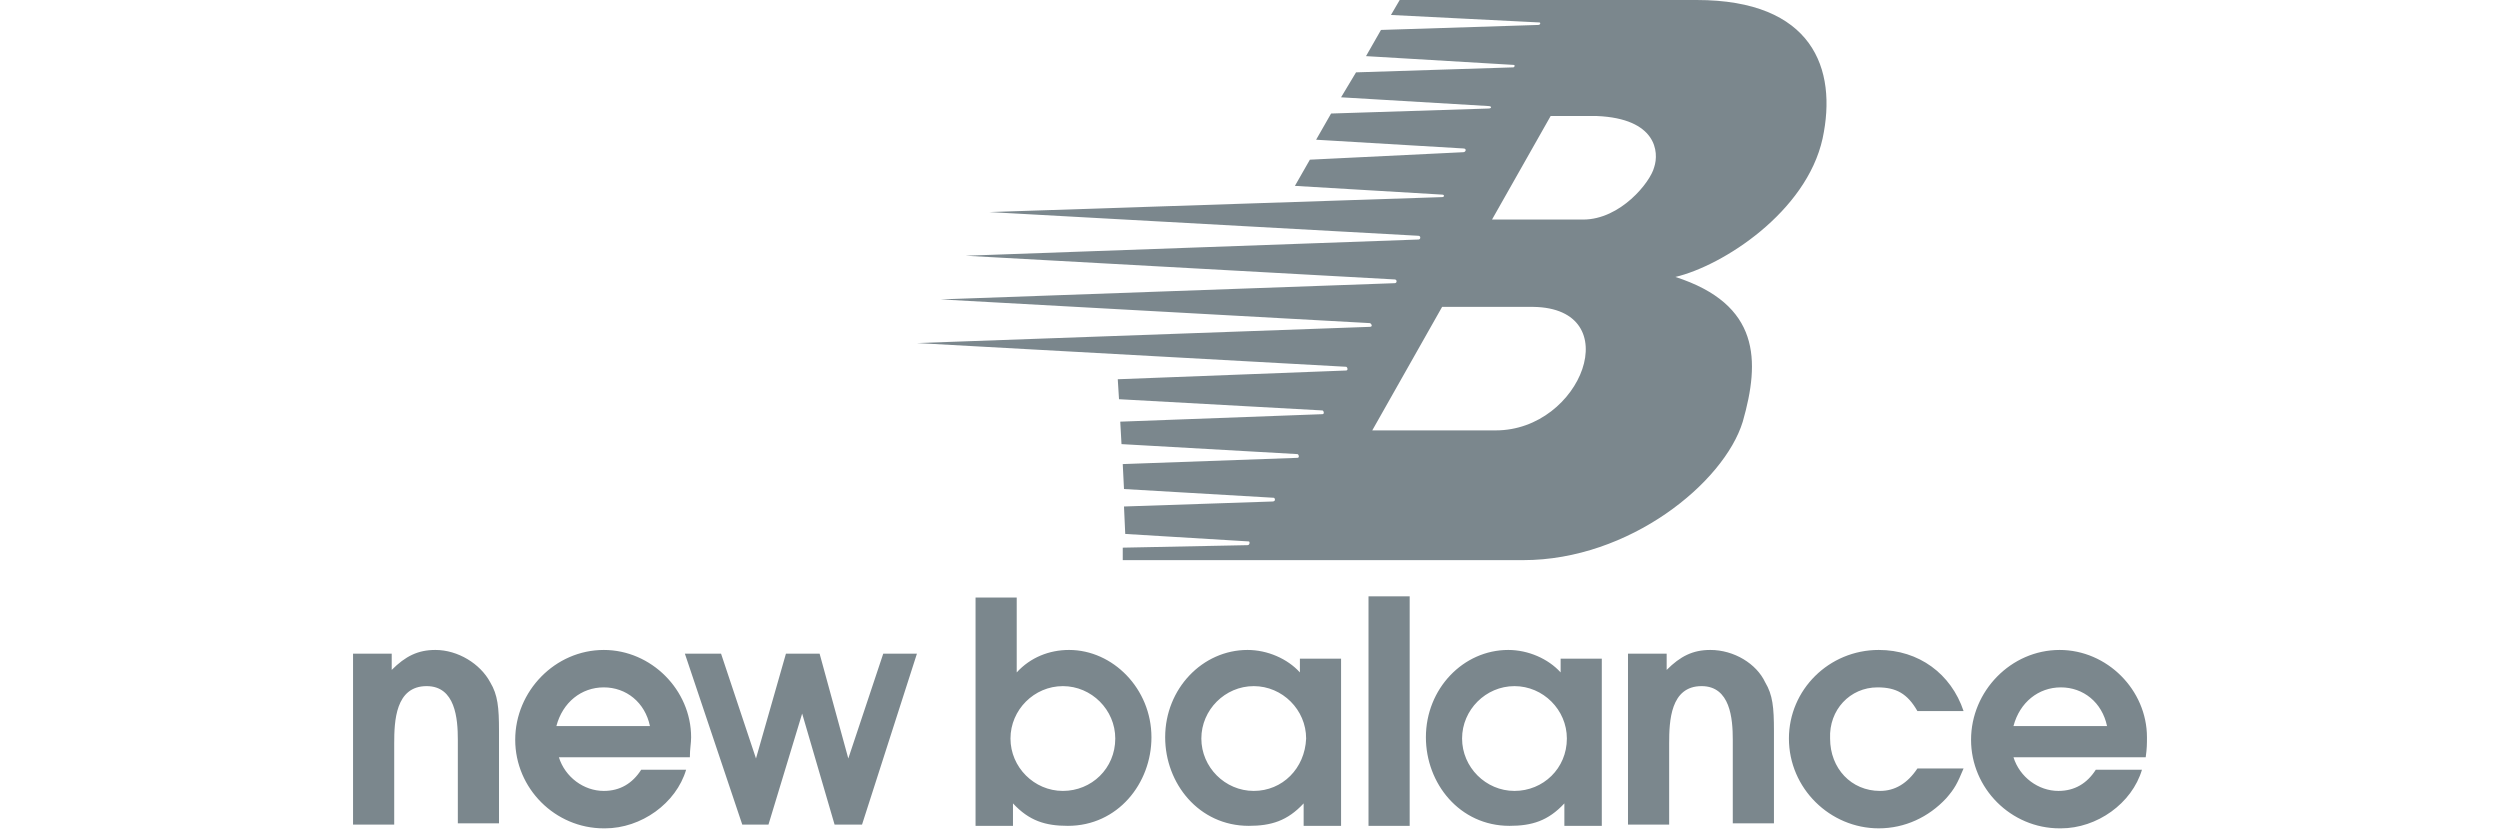 <?xml version="1.0" encoding="utf-8"?>
<!-- Generator: Adobe Illustrator 23.0.3, SVG Export Plug-In . SVG Version: 6.00 Build 0)  -->
<svg version="1.1" id="Layer_1" xmlns="http://www.w3.org/2000/svg" xmlns:xlink="http://www.w3.org/1999/xlink" x="0px" y="0px"
	 viewBox="0 0 200.4 66.5" style="enable-background:new 0 0 200.4 66.5;" xml:space="preserve">
<style type="text/css">
	.st0{fill-rule:evenodd;clip-rule:evenodd;fill:#7B878D;}
</style>
<path class="st0" d="M136,0h-23.8l-0.7,1.2l11.9,0.6c0.1,0,0.1,0.2-0.1,0.2l-12.6,0.4l-1.2,2.1l11.8,0.7c0.2,0,0.1,0.2,0,0.2
	l-12.6,0.4l-1.2,2l11.8,0.7c0.3,0,0.3,0.2,0,0.2l-12.6,0.4l-1.2,2.1l11.8,0.7c0.3,0,0.2,0.3,0,0.3L105,12.8l-1.2,2.1l11.8,0.7
	c0.2,0,0.2,0.2,0,0.2L79.3,17l34.4,1.9c0.2,0,0.2,0.3,0,0.3l-36.3,1.3l34.4,1.9c0.2,0,0.2,0.3,0,0.3L75.4,24l34.4,1.9
	c0.1,0,0.3,0.3,0,0.3l-36.3,1.3l34.4,1.9c0.1,0,0.2,0.3,0,0.3l-18.3,0.7l0.1,1.6l16.3,0.9c0.1,0,0.2,0.3,0,0.3l-16.2,0.6l0.1,1.8
	l14.1,0.8c0.1,0,0.2,0.3,0,0.3l-14,0.5l0.1,2l12,0.7c0.1,0,0.2,0.3-0.1,0.3l-11.9,0.4l0.1,2.2l9.9,0.6c0.1,0,0.1,0.3-0.1,0.3
	L90,43.9l0,1h32.1c8.5,0,16.1-6.2,17.6-11.1c1.4-4.9,1.4-9.4-5.4-11.6c3.8-0.9,10.5-5.2,11.8-11.1C147.3,5.5,145.3,0,136,0L136,0z
	 M119.9,34.5H110l5.6-9.9h7.3C130.5,24.7,126.8,34.5,119.9,34.5z M132.6,13.4c-0.3,1.2-2.7,4.2-5.7,4.2h-7.3l4.7-8.3h3.7
	C132.8,9.5,133,12.2,132.6,13.4L132.6,13.4z M172.1,59.1c0-3.8-3.2-7-7-7c-3.9,0-7.1,3.3-7.1,7.2c0,3.9,3.2,7.1,7.1,7.1
	c0,0,0,0,0.1,0c2.9,0,5.7-2,6.5-4.7H168c-0.7,1.1-1.7,1.7-3,1.7c-1.6,0-3.1-1.1-3.6-2.7H172C172.1,60,172.1,59.6,172.1,59.1z
	 M161.4,58.2c0.5-1.9,2-3.1,3.8-3.1c1.8,0,3.3,1.2,3.7,3.1H161.4z M125.1,52.8v1.1c-1-1.1-2.6-1.8-4.2-1.8c-3.6,0-6.6,3.1-6.6,7
	c0,3.7,2.7,7.1,6.7,7.1c1.8,0,3.1-0.4,4.4-1.8v1.8h3V52.8L125.1,52.8L125.1,52.8z M121.4,63.4c-2.3,0-4.2-1.9-4.2-4.2
	c0-2.3,1.9-4.2,4.2-4.2s4.2,1.9,4.2,4.2C125.6,61.6,123.7,63.4,121.4,63.4z M34.9,52.1c-1.4,0-2.4,0.5-3.5,1.6v-1.3h-3.1v13.7h3.3
	v-6.5c0-1.8,0.1-4.6,2.6-4.6c2.3,0,2.5,2.6,2.5,4.3v6.7H40v-7.4c0-1.9-0.1-2.9-0.7-3.9C38.5,53.2,36.7,52.1,34.9,52.1L34.9,52.1z
	 M55.4,59.1c0-3.8-3.2-7-7-7c-3.9,0-7.1,3.3-7.1,7.2c0,3.9,3.2,7.1,7.1,7.1c0,0,0,0,0.1,0c2.9,0,5.7-2,6.5-4.7h-3.6
	c-0.7,1.1-1.7,1.7-3,1.7c-1.6,0-3.1-1.1-3.6-2.7h10.5C55.3,60,55.4,59.6,55.4,59.1L55.4,59.1z M44.6,58.2c0.5-1.9,2-3.1,3.8-3.1
	c1.8,0,3.3,1.2,3.7,3.1H44.6z M109.7,66.2h3.3V47.8h-3.3V66.2z M137.1,52.1c-1.4,0-2.4,0.5-3.5,1.6v-1.3h-3.1v13.7h3.3v-6.5
	c0-1.8,0.1-4.6,2.6-4.6c2.3,0,2.5,2.6,2.5,4.3v6.7h3.3v-7.4c0-1.9-0.1-2.9-0.7-3.9C140.8,53.2,139,52.1,137.1,52.1L137.1,52.1z
	 M150.5,55.1c1.5,0,2.4,0.5,3.2,1.9h3.7c-1-3-3.6-4.9-6.8-4.9c-4,0-7.2,3.2-7.2,7.1c0,4,3.3,7.2,7.2,7.2c2.1,0,4-0.9,5.4-2.4
	c0.7-0.8,0.9-1.2,1.4-2.4h-3.7c-0.8,1.2-1.8,1.8-3,1.8c-2.3,0-4-1.8-4-4.2C146.6,56.9,148.3,55.1,150.5,55.1L150.5,55.1z M68,60.8
	l-2.3-8.4H63l-2.4,8.4l-2.8-8.4h-2.9l4.6,13.7h2.1l2.7-8.9l2.6,8.9h2.2l4.4-13.7h-2.7L68,60.8L68,60.8z M85.7,52.1
	c-1.6,0-3.1,0.6-4.2,1.8v-6h-3.3v18.3h3v-1.8c1.3,1.4,2.6,1.8,4.4,1.8c4,0,6.7-3.4,6.7-7.1C92.3,55.2,89.2,52.1,85.7,52.1L85.7,52.1
	z M85.2,63.4c-2.3,0-4.2-1.9-4.2-4.2c0-2.3,1.9-4.2,4.2-4.2l0,0c2.3,0,4.2,1.9,4.2,4.2C89.4,61.6,87.5,63.4,85.2,63.4z M104.2,52.8
	v1.1c-1-1.1-2.6-1.8-4.2-1.8c-3.6,0-6.6,3.1-6.6,7c0,3.7,2.7,7.1,6.7,7.1c1.8,0,3.1-0.4,4.4-1.8v1.8h3V52.8L104.2,52.8L104.2,52.8z
	 M100.5,63.4c-2.3,0-4.2-1.9-4.2-4.2c0-2.3,1.9-4.2,4.2-4.2s4.2,1.9,4.2,4.2C104.6,61.6,102.8,63.4,100.5,63.4z"/>
</svg>
